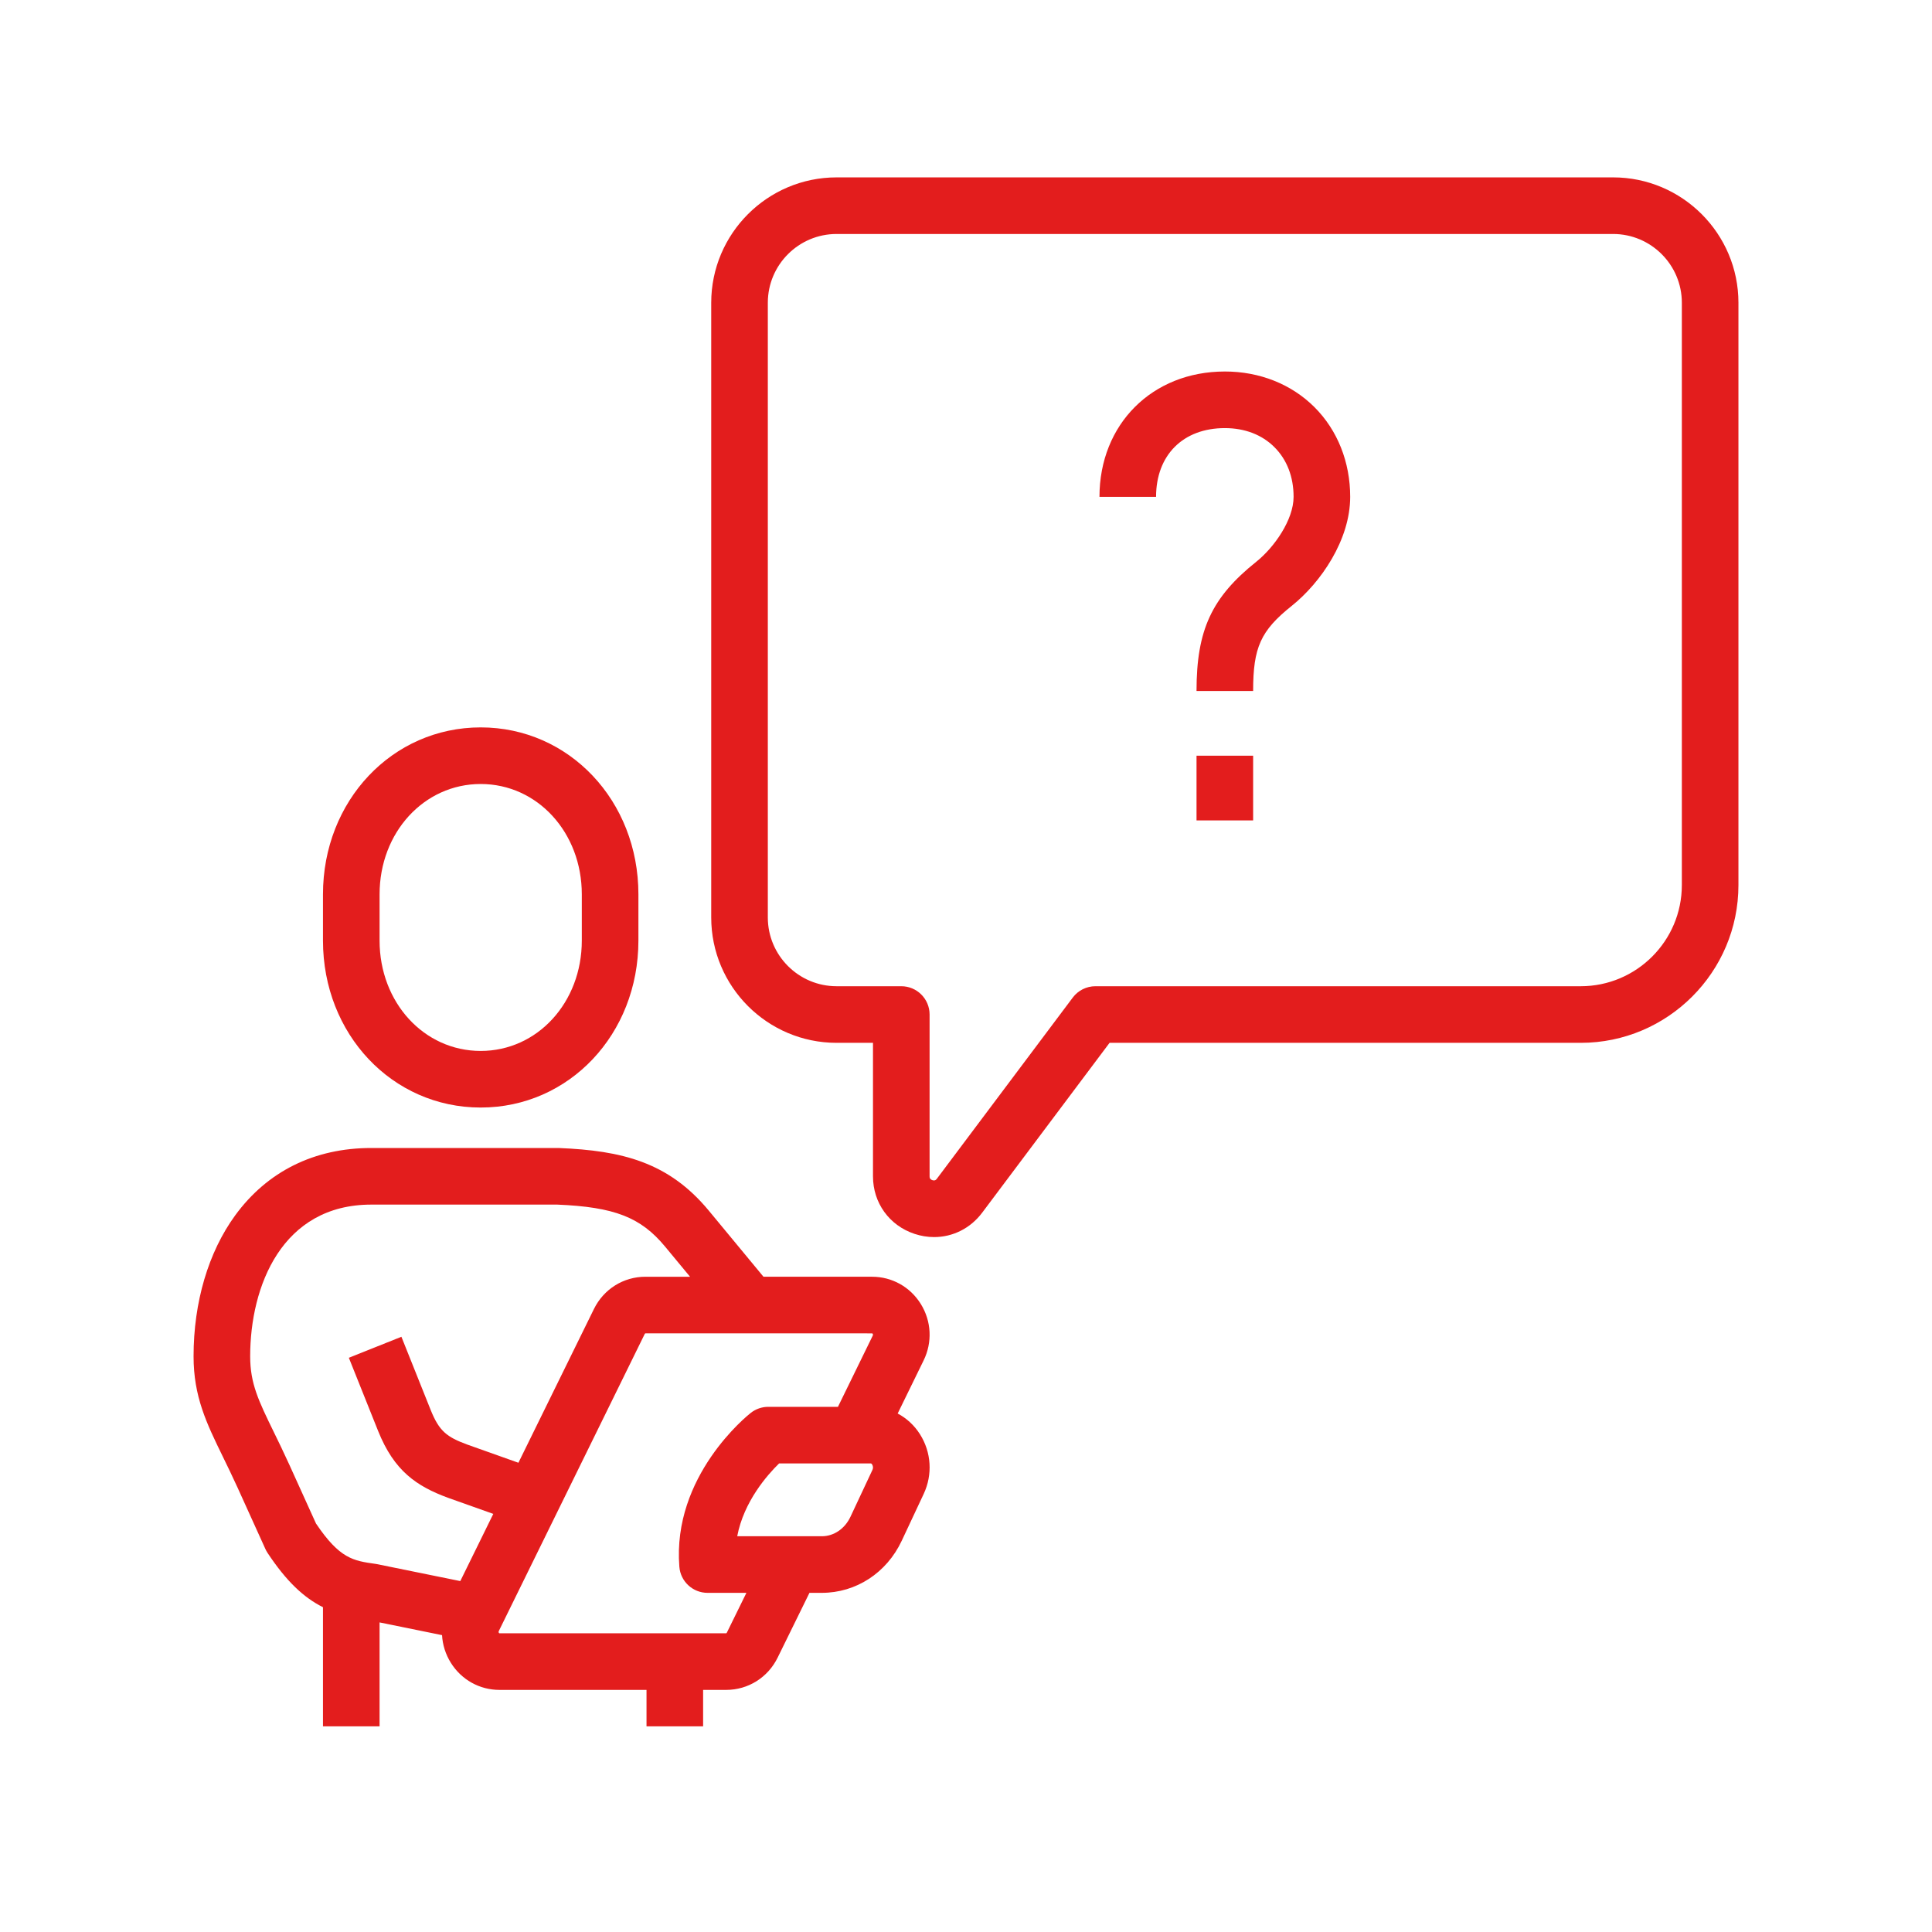<?xml version="1.0" encoding="UTF-8"?> <svg xmlns="http://www.w3.org/2000/svg" id="icons" viewBox="0 0 512 512"><defs><style> .cls-1 { fill: #e31d1d; } </style></defs><path class="cls-1" d="M127.388,293.509c23.438,0,41.797-19.434,41.797-44.243v-12.254c0-24.81-18.359-44.244-41.797-44.244s-41.796,19.434-41.796,44.244v12.254c0,24.809,18.359,44.243,41.796,44.243ZM100.592,237.012c0-16.398,11.771-29.244,26.796-29.244,15.026,0,26.797,12.845,26.797,29.244v12.254c0,16.398-11.771,29.243-26.797,29.243-15.025,0-26.796-12.845-26.796-29.243v-12.254Z"></path><path class="cls-1" d="M427.482,47.008h-205.779c-18.318,0-33.222,14.904-33.222,33.223v162.908c0,18.319,14.903,33.223,33.222,33.223h9.648v35.371c0,7.038,4.314,13.023,10.99,15.249,1.729.577,3.483.856,5.207.856,4.929,0,9.607-2.289,12.736-6.46l33.762-45.015h124.861c23.047,0,41.797-18.75,41.797-41.797V80.23c0-18.319-14.903-33.223-33.223-33.223ZM445.705,234.564c0,14.776-12.021,26.797-26.797,26.797h-128.611c-2.36,0-4.584,1.111-6,3l-36.012,48.015c-.162.216-.464.618-1.199.375-.734-.245-.734-.749-.734-1.019v-42.871c0-4.142-3.357-7.5-7.5-7.5h-17.148c-10.048,0-18.222-8.175-18.222-18.223V80.23c0-10.048,8.174-18.223,18.222-18.223h205.779c10.048,0,18.223,8.175,18.223,18.223v154.334Z"></path><path class="cls-1" d="M63.012,394.354l7.318,16.144c.164.362.357.711.577,1.043,5.026,7.593,9.627,11.852,14.685,14.389v31.561h15v-27.533l16.554,3.37c.142,2.549.919,5.064,2.327,7.323,2.805,4.502,7.626,7.191,12.897,7.191h38.963v9.648h15v-9.648h6.096c5.831,0,11.062-3.275,13.65-8.546l8.437-17.176h3.271c9.07,0,17.186-5.286,21.177-13.795l5.819-12.408c2.414-5.146,2.041-11.074-.999-15.857-1.5-2.361-3.54-4.22-5.889-5.465l6.863-14.044c2.374-4.833,2.092-10.444-.753-15.011-2.805-4.503-7.627-7.191-12.898-7.191h-28.778c-3.006-3.641-8.64-10.46-14.524-17.557-10.675-12.875-23.099-15.88-39.684-16.555-.102-.004-.203-.006-.305-.006h-49.421c-15.075,0-27.551,6.178-36.076,17.866-7.108,9.747-11.023,23.006-11.023,37.336,0,10.695,3.436,17.736,7.784,26.651,1.188,2.435,2.534,5.195,3.933,8.27ZM231.202,389.549l-5.819,12.408c-1.494,3.186-4.405,5.165-7.597,5.165h-22.414c1.75-9.219,8.001-16.278,11.098-19.297h24.329c.132,0,.271.197.325.282.102.16.408.738.078,1.442ZM231.164,353.355c.024.01.109.085.159.221.053.146.027.247-.036.377l-9.222,18.872h-18.466c-1.681,0-3.313.565-4.635,1.604-.854.67-20.866,16.697-18.926,40.795.313,3.896,3.566,6.898,7.476,6.898h10.29l-5.188,10.563c-.054.11-.133.159-.187.159l-60.116-.004c-.024-.011-.109-.086-.159-.222-.052-.145-.027-.246.03-.363l38.676-78.742c.055-.112.135-.162.188-.162l60.116.005ZM98.395,319.232h49.267c15.18.634,22.14,3.349,28.596,11.135,2.289,2.761,4.538,5.478,6.611,7.983h-11.82c-5.828,0-11.059,3.274-13.65,8.546l-20.014,40.748-13.568-4.823c-5.385-1.991-7.424-3.518-9.692-9.188l-7.749-19.376-13.928,5.57,7.749,19.377c4.253,10.63,10.201,14.648,18.507,17.719l12.024,4.274-8.747,17.809-22.029-4.484c-.148-.03-.298-.056-.448-.077-5.874-.829-9.459-1.334-15.763-10.697l-7.069-15.595c-1.486-3.268-2.88-6.124-4.109-8.644-4.04-8.281-6.266-12.843-6.266-20.074,0-18.545,8.407-40.202,32.1-40.202Z"></path><rect class="cls-1" x="317.093" y="200.268" width="15" height="17.148"></rect><path class="cls-1" d="M324.593,98.453c-19.25.001-33.222,13.973-33.222,33.223h15c0-11.069,7.152-18.222,18.223-18.223,5.294-0,9.844,1.751,13.157,5.064,3.313,3.314,5.064,7.864,5.064,13.157-.001,6.037-5.089,13.36-9.875,17.185-11.849,9.468-15.848,18.113-15.848,34.261h15c0-11.561,2.004-15.985,10.211-22.542,7.721-6.169,15.511-17.498,15.512-28.902.001-9.226-3.358-17.666-9.458-23.765s-14.54-9.459-23.765-9.458Z"></path></svg> 